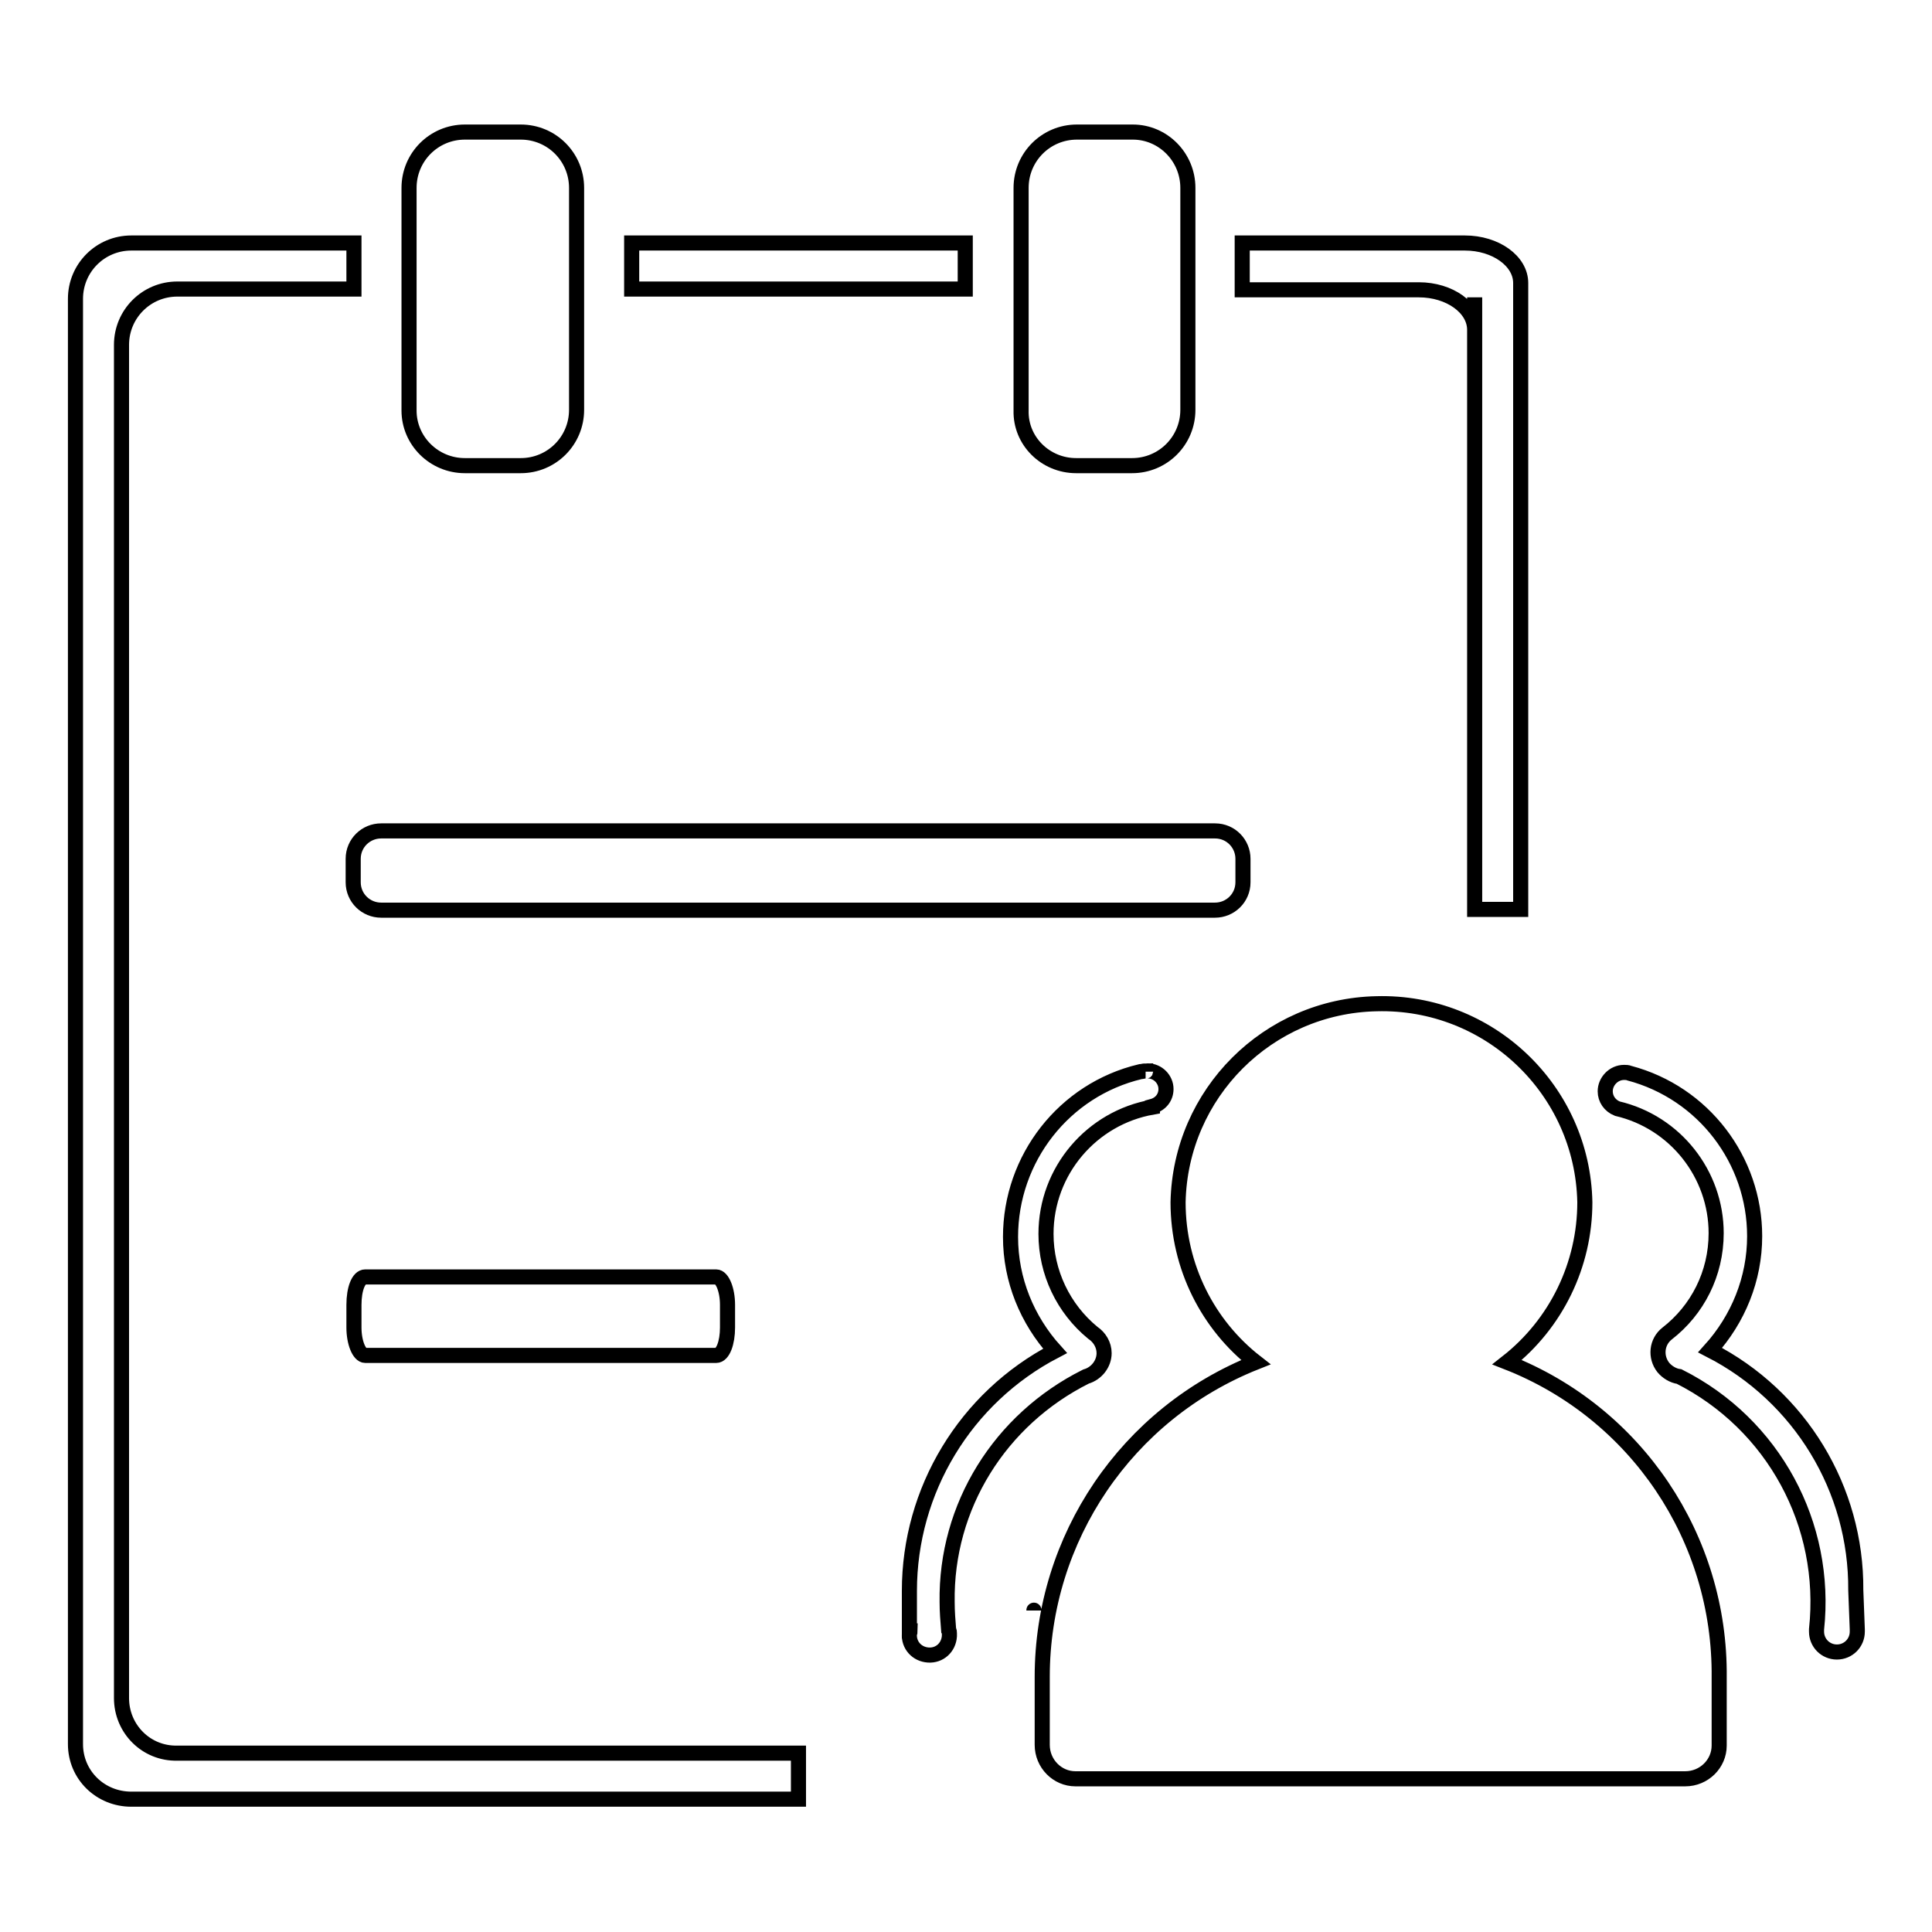 <?xml version="1.0" encoding="utf-8"?>
<!-- Svg Vector Icons : http://www.onlinewebfonts.com/icon -->
<!DOCTYPE svg PUBLIC "-//W3C//DTD SVG 1.1//EN" "http://www.w3.org/Graphics/SVG/1.1/DTD/svg11.dtd">
<svg version="1.1" xmlns="http://www.w3.org/2000/svg" xmlns:xlink="http://www.w3.org/1999/xlink" x="0px" y="0px" viewBox="0 0 256 256" enable-background="new 0 0 256 256" xml:space="preserve">
<g> <path stroke-width="2" fill-opacity="0" stroke="#000000"  d="M83.7,32.2h44.2v6.1H83.7V32.2z M61.6,61.7h7.4c4.1,0,7.4-3.3,7.4-7.4V24.9c0-4.1-3.3-7.4-7.4-7.4h-7.4 c-4.1,0-7.4,3.3-7.4,7.4l0,0v29.5C54.2,58.4,57.5,61.7,61.6,61.7z M195.4,39.4v81.1l6.1,0V37.5c0-2.9-3.3-5.3-7.4-5.3h-29.5v6.2 h23.4c4.1,0,7.4,2.4,7.4,5.3L195.4,39.4L195.4,39.4z M142.6,61.7h7.4c4.1,0,7.4-3.3,7.4-7.4V24.9c0-4.1-3.3-7.4-7.3-7.4 c0,0,0,0,0,0h-7.4c-4.1,0-7.4,3.3-7.4,7.4v29.5C135.2,58.4,138.5,61.7,142.6,61.7z M16.1,225V45.7c0-4.1,3.3-7.4,7.4-7.4h23.4v-6.1 H17.4c-4.1,0-7.4,3.3-7.4,7.4c0,0,0,0,0,0v191.5c0,4.1,3.3,7.3,7.4,7.3h88.4v-6.1H23.5C19.4,232.4,16.1,229.1,16.1,225 C16.1,225,16.1,225,16.1,225z M50.5,120.6H161c2,0,3.7-1.6,3.7-3.7v-3.1c0-2-1.6-3.7-3.7-3.7c0,0,0,0,0,0H50.5 c-2,0-3.7,1.6-3.7,3.7c0,0,0,0,0,0v3.1C46.8,119,48.5,120.6,50.5,120.6z M48.4,169.2c-0.9,0-1.5,1.6-1.5,3.7v3c0,2,0.7,3.7,1.5,3.7 h46.5c0.9,0,1.5-1.7,1.5-3.7v-3c0-2-0.7-3.7-1.5-3.7H48.4z M137,213.4C137,213.3,137,213.4,137,213.4z M199.7,180.5 c6.5-5.1,10.3-12.9,10.3-21.2c-0.3-14.9-12.7-26.7-27.6-26.3c-14.4,0.3-26,11.9-26.3,26.3c0,8.6,4,16.3,10.3,21.2 c-17.1,6.8-28.3,23.3-28.3,41.7v9c0,2.5,2,4.5,4.4,4.5c0,0,0,0,0,0h80.8c2.5,0,4.5-2,4.5-4.4c0,0,0,0,0,0v-9 C228,203.8,216.8,187.2,199.7,180.5z M143.9,182.4c1.4-0.4,2.4-1.7,2.4-3.1c0-1.1-0.6-2.1-1.5-2.7c-3.9-3.2-6.2-8-6.2-13.1 c0-8.4,6.1-15.4,14.1-16.8v-0.1c1.1-0.3,1.8-1.2,1.8-2.3c0-1.3-1.1-2.4-2.4-2.4c-0.1,0-0.3,0-0.3,0.1v-0.1c-0.2,0-0.5,0.1-0.7,0.1 c-10.1,2.4-17.2,11.5-17.2,21.9c0,5.7,2.2,11,5.9,15.1c-11.9,6.2-19.3,18.5-19.3,31.8v5.3h0.1c0,0.2-0.1,0.3-0.1,0.4 c-0.1,1.5,1,2.7,2.5,2.8c1.5,0.1,2.7-1,2.8-2.5c0-0.1,0-0.3,0-0.4c0-0.1,0-0.3-0.1-0.4c-0.1-1.2-0.2-2.5-0.2-3.7 C125.3,199.6,132.5,188.1,143.9,182.4L143.9,182.4z M245.9,210.7c0.1-13.4-7.4-25.7-19.3-31.8c3.7-4.1,5.9-9.4,5.9-15.1 c0-10.1-6.8-19-16.6-21.6c-0.2-0.1-0.5-0.1-0.7-0.1c-1.4,0-2.5,1.2-2.5,2.5c0,1,0.6,1.9,1.6,2.3c7.7,1.8,13.1,8.7,13.1,16.5 c0,5.4-2.5,10.2-6.5,13.3c-1.4,1.1-1.6,3.1-0.5,4.5c0.5,0.6,1.3,1.1,2.1,1.2c12.5,6.3,19.7,19.6,18.2,33.5v0.3 c0,1.5,1.2,2.7,2.7,2.7c1.5,0,2.7-1.2,2.7-2.7v-0.3L245.9,210.7L245.9,210.7z"/></g>
</svg>